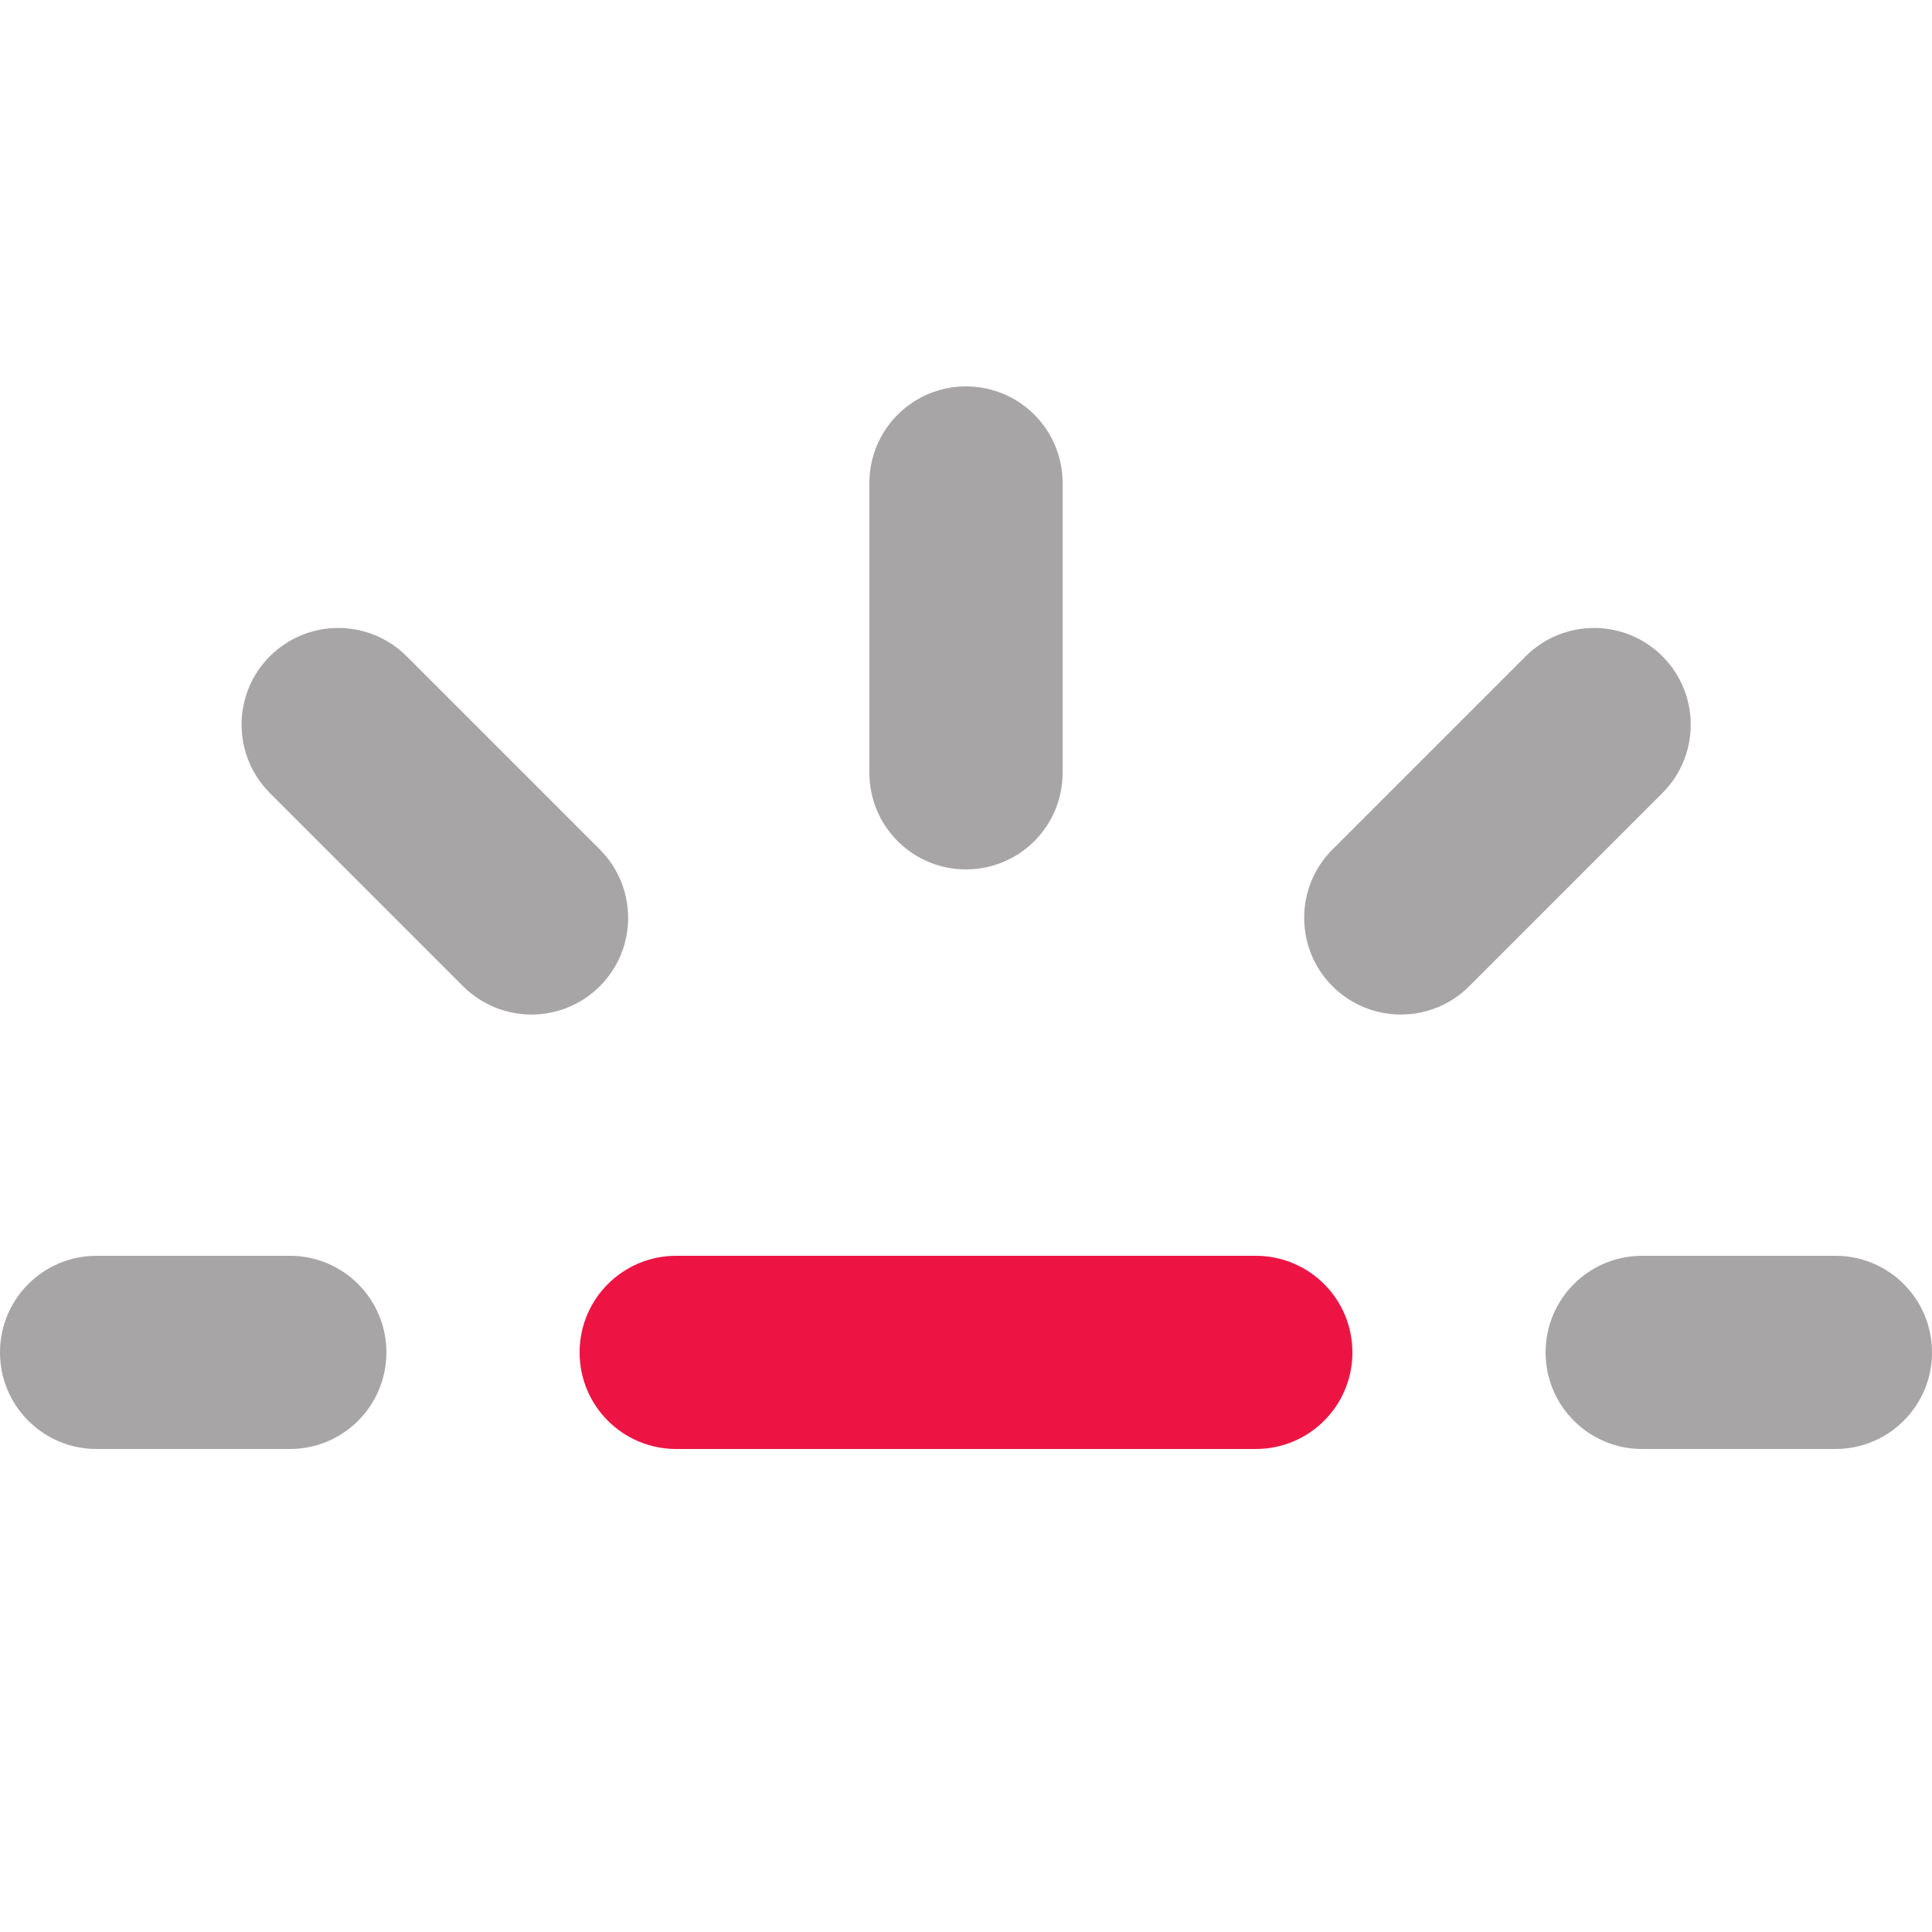 <?xml version="1.0" encoding="UTF-8"?>
<svg xmlns="http://www.w3.org/2000/svg" id="Ebene_1" version="1.1" viewBox="0 0 640 640">
  <defs>
    <style>
      .st0 {
        fill: #ed1443;
      }

      .st1 {
        fill: #231f20;
        isolation: isolate;
        opacity: .4;
      }
    </style>
  </defs>
  <path class="st1" d="M0,448c0,17.7,14.3,32,32,32h64c17.7,0,32-14.3,32-32s-14.3-32-32-32H32c-17.7,0-32,14.3-32,32ZM89.4,217.4c-12.5,12.5-12.5,32.8,0,45.3l64,64c12.5,12.5,32.8,12.5,45.3,0s12.5-32.8,0-45.3l-64-64c-12.5-12.5-32.8-12.5-45.3,0ZM288,160v96c0,17.7,14.3,32,32,32s32-14.3,32-32v-96c0-17.7-14.3-32-32-32s-32,14.3-32,32ZM441.4,281.4c-12.5,12.5-12.5,32.8,0,45.3s32.8,12.5,45.3,0l64-64c12.5-12.5,12.5-32.8,0-45.3s-32.8-12.5-45.3,0l-64,64ZM512,448c0,17.7,14.3,32,32,32h64c17.7,0,32-14.3,32-32s-14.3-32-32-32h-64c-17.7,0-32,14.3-32,32Z"></path>
  <path class="st0" d="M192,448c0-17.7,14.3-32,32-32h192c17.7,0,32,14.3,32,32s-14.3,32-32,32h-192c-17.7,0-32-14.3-32-32Z"></path>
</svg>
